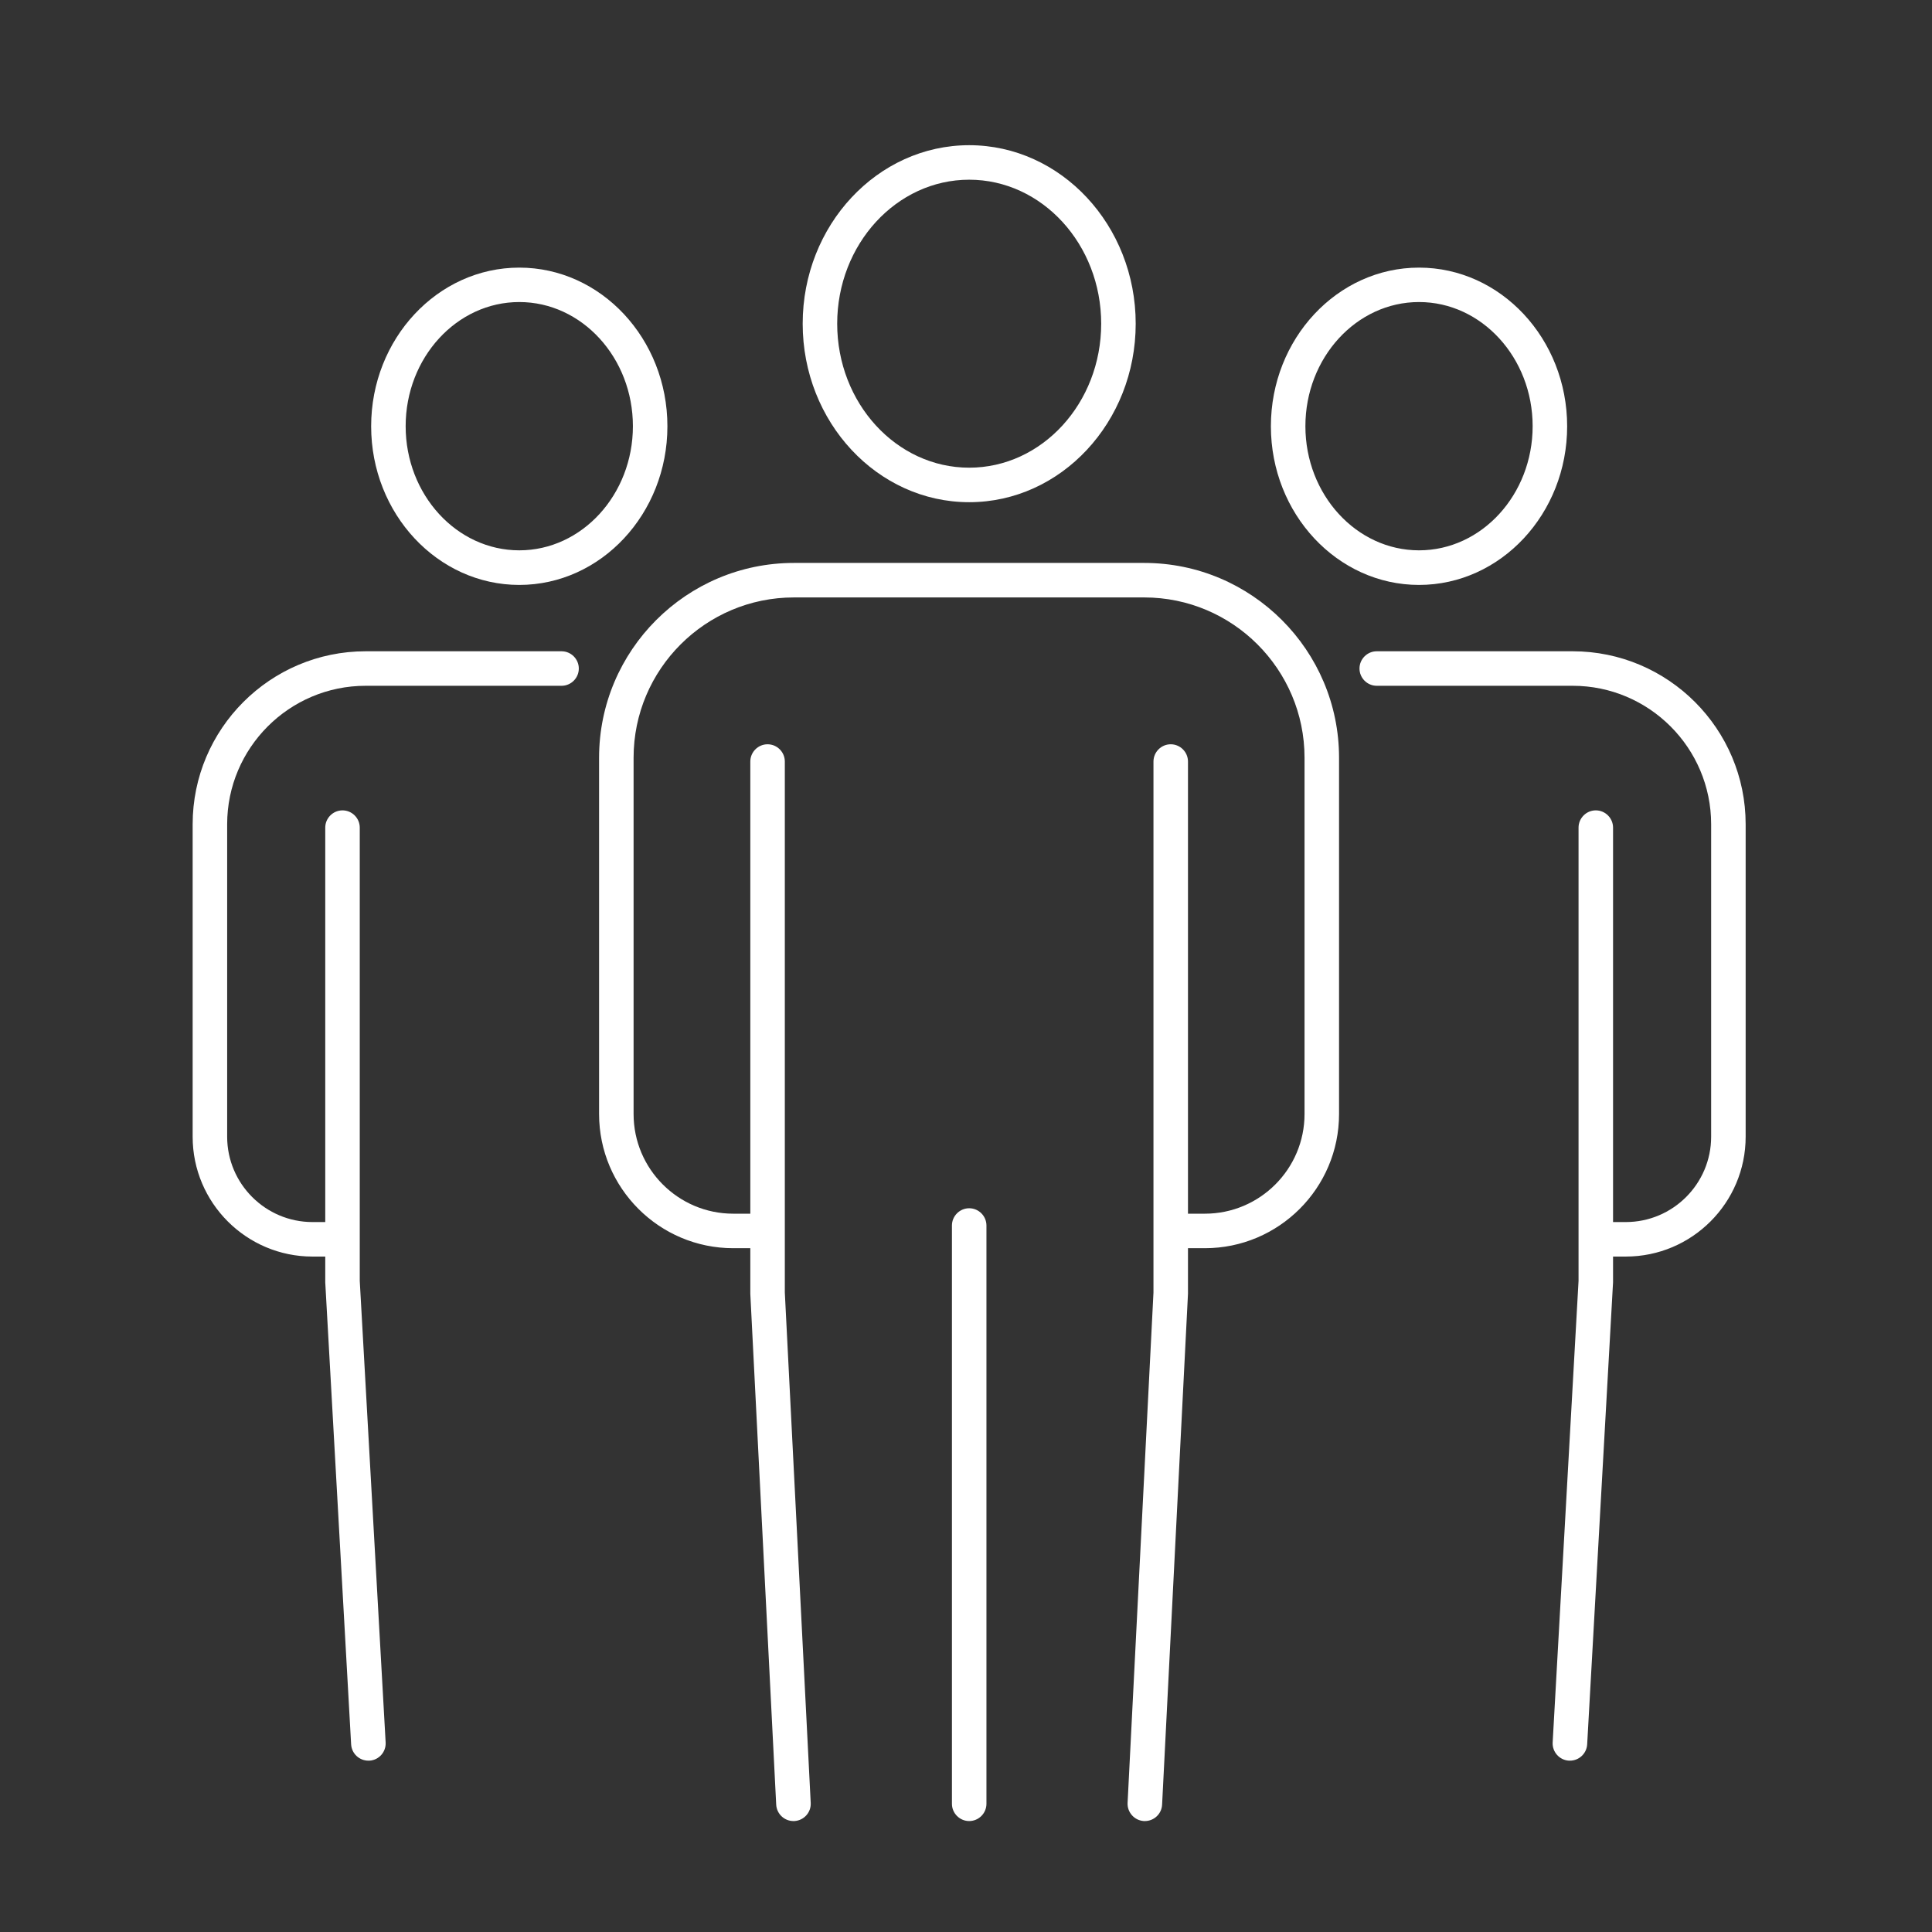 <?xml version="1.0" encoding="UTF-8"?><svg id="Layer_2" xmlns="http://www.w3.org/2000/svg" viewBox="0 0 223.94 223.94"><rect x="0" y="0" width="223.94" height="223.94" fill="#333333" stroke="none"/><defs><style>.cls-1{fill:none;}.cls-1,.cls-2{stroke-width:0px;}.cls-3{opacity:.5;}.cls-2{fill:#fff;}</style></defs><g id="white"><g id="icon-group-white"><path class="cls-2" d="M60.19,67.8c-9.47,0-17.17-8.25-17.17-18.39s7.7-18.39,17.17-18.39,17.17,8.25,17.17,18.39-7.7,18.39-17.17,18.39ZM60.19,35.01c-7.26,0-13.17,6.46-13.17,14.39s5.91,14.39,13.17,14.39,13.17-6.46,13.17-14.39-5.91-14.39-13.17-14.39Z"/><path class="cls-2" d="M38.76,145.65h-2.54c-7.66,0-13.89-6.23-13.89-13.89v-36.22c0-11.05,8.99-20.05,20.05-20.05h22.71c1.1,0,2,.9,2,2s-.9,2-2,2h-22.71c-8.85,0-16.05,7.2-16.05,16.05v36.22c0,5.45,4.44,9.89,9.89,9.89h2.54c1.1,0,2,.9,2,2s-.9,2-2,2Z"/><path class="cls-2" d="M42.7,204.08c-1.05,0-1.94-.82-2-1.89l-3-53.56s0-.08,0-.11v-52.59c0-1.1.9-2,2-2s2,.9,2,2v52.54l3,53.5c.06,1.1-.78,2.05-1.89,2.11-.04,0-.08,0-.11,0Z"/><path class="cls-2" d="M164.48,67.8c-9.47,0-17.17-8.25-17.17-18.39s7.7-18.39,17.17-18.39,17.17,8.25,17.17,18.39-7.7,18.39-17.17,18.39ZM164.48,35.01c-7.26,0-13.17,6.46-13.17,14.39s5.91,14.39,13.17,14.39,13.17-6.46,13.17-14.39-5.91-14.39-13.17-14.39Z"/><path class="cls-2" d="M188.45,145.65h-2.54c-1.1,0-2-.9-2-2s.9-2,2-2h2.54c5.45,0,9.89-4.44,9.89-9.89v-36.22c0-8.85-7.2-16.05-16.05-16.05h-22.71c-1.1,0-2-.9-2-2s.9-2,2-2h22.71c11.06,0,20.05,8.99,20.05,20.05v36.22c0,7.66-6.23,13.89-13.89,13.89Z"/><path class="cls-2" d="M181.97,204.08s-.08,0-.11,0c-1.1-.06-1.95-1.01-1.89-2.11l3-53.5v-52.54c0-1.1.9-2,2-2s2,.9,2,2v52.59s0,.07,0,.11l-3,53.56c-.06,1.06-.94,1.89-2,1.89Z"/><path class="cls-2" d="M112.34,58.21c-10.64,0-19.3-9.28-19.3-20.69s8.66-20.69,19.3-20.69,19.3,9.28,19.3,20.69-8.66,20.69-19.3,20.69ZM112.34,20.83c-8.43,0-15.3,7.49-15.3,16.69s6.86,16.69,15.3,16.69,15.3-7.49,15.3-16.69-6.86-16.69-15.3-16.69Z"/><path class="cls-2" d="M139.66,144.68h-3.77c-1.1,0-2-.9-2-2s.9-2,2-2h3.77c6.37,0,11.55-5.18,11.55-11.55v-41.3c0-10.24-8.33-18.58-18.58-18.58h-40.61c-10.24,0-18.58,8.33-18.58,18.58v41.3c0,6.37,5.18,11.55,11.55,11.55h2.9c1.1,0,2,.9,2,2s-.9,2-2,2h-2.9c-8.58,0-15.55-6.98-15.55-15.55v-41.3c0-12.45,10.13-22.58,22.58-22.58h40.61c12.45,0,22.58,10.13,22.58,22.58v41.3c0,8.58-6.98,15.55-15.55,15.55Z"/><path class="cls-2" d="M91.97,211.08c-1.06,0-1.94-.83-2-1.9l-3-59.21s0-.07,0-.1v-61.6c0-1.1.9-2,2-2s2,.9,2,2v61.55l3,59.16c.06,1.1-.79,2.04-1.9,2.1-.03,0-.07,0-.1,0Z"/><path class="cls-2" d="M132.7,211.08s-.07,0-.1,0c-1.1-.06-1.95-1-1.9-2.1l3-59.16v-61.55c0-1.1.9-2,2-2s2,.9,2,2v61.6s0,.07,0,.1l-3,59.21c-.05,1.07-.94,1.9-2,1.9Z"/><path class="cls-2" d="M112.34,211.08c-1.1,0-2-.9-2-2v-67.03c0-1.1.9-2,2-2s2,.9,2,2v67.03c0,1.1-.9,2-2,2Z"/><g class="cls-3"><rect class="cls-1" width="223.94" height="223.94"/></g></g></g></svg>